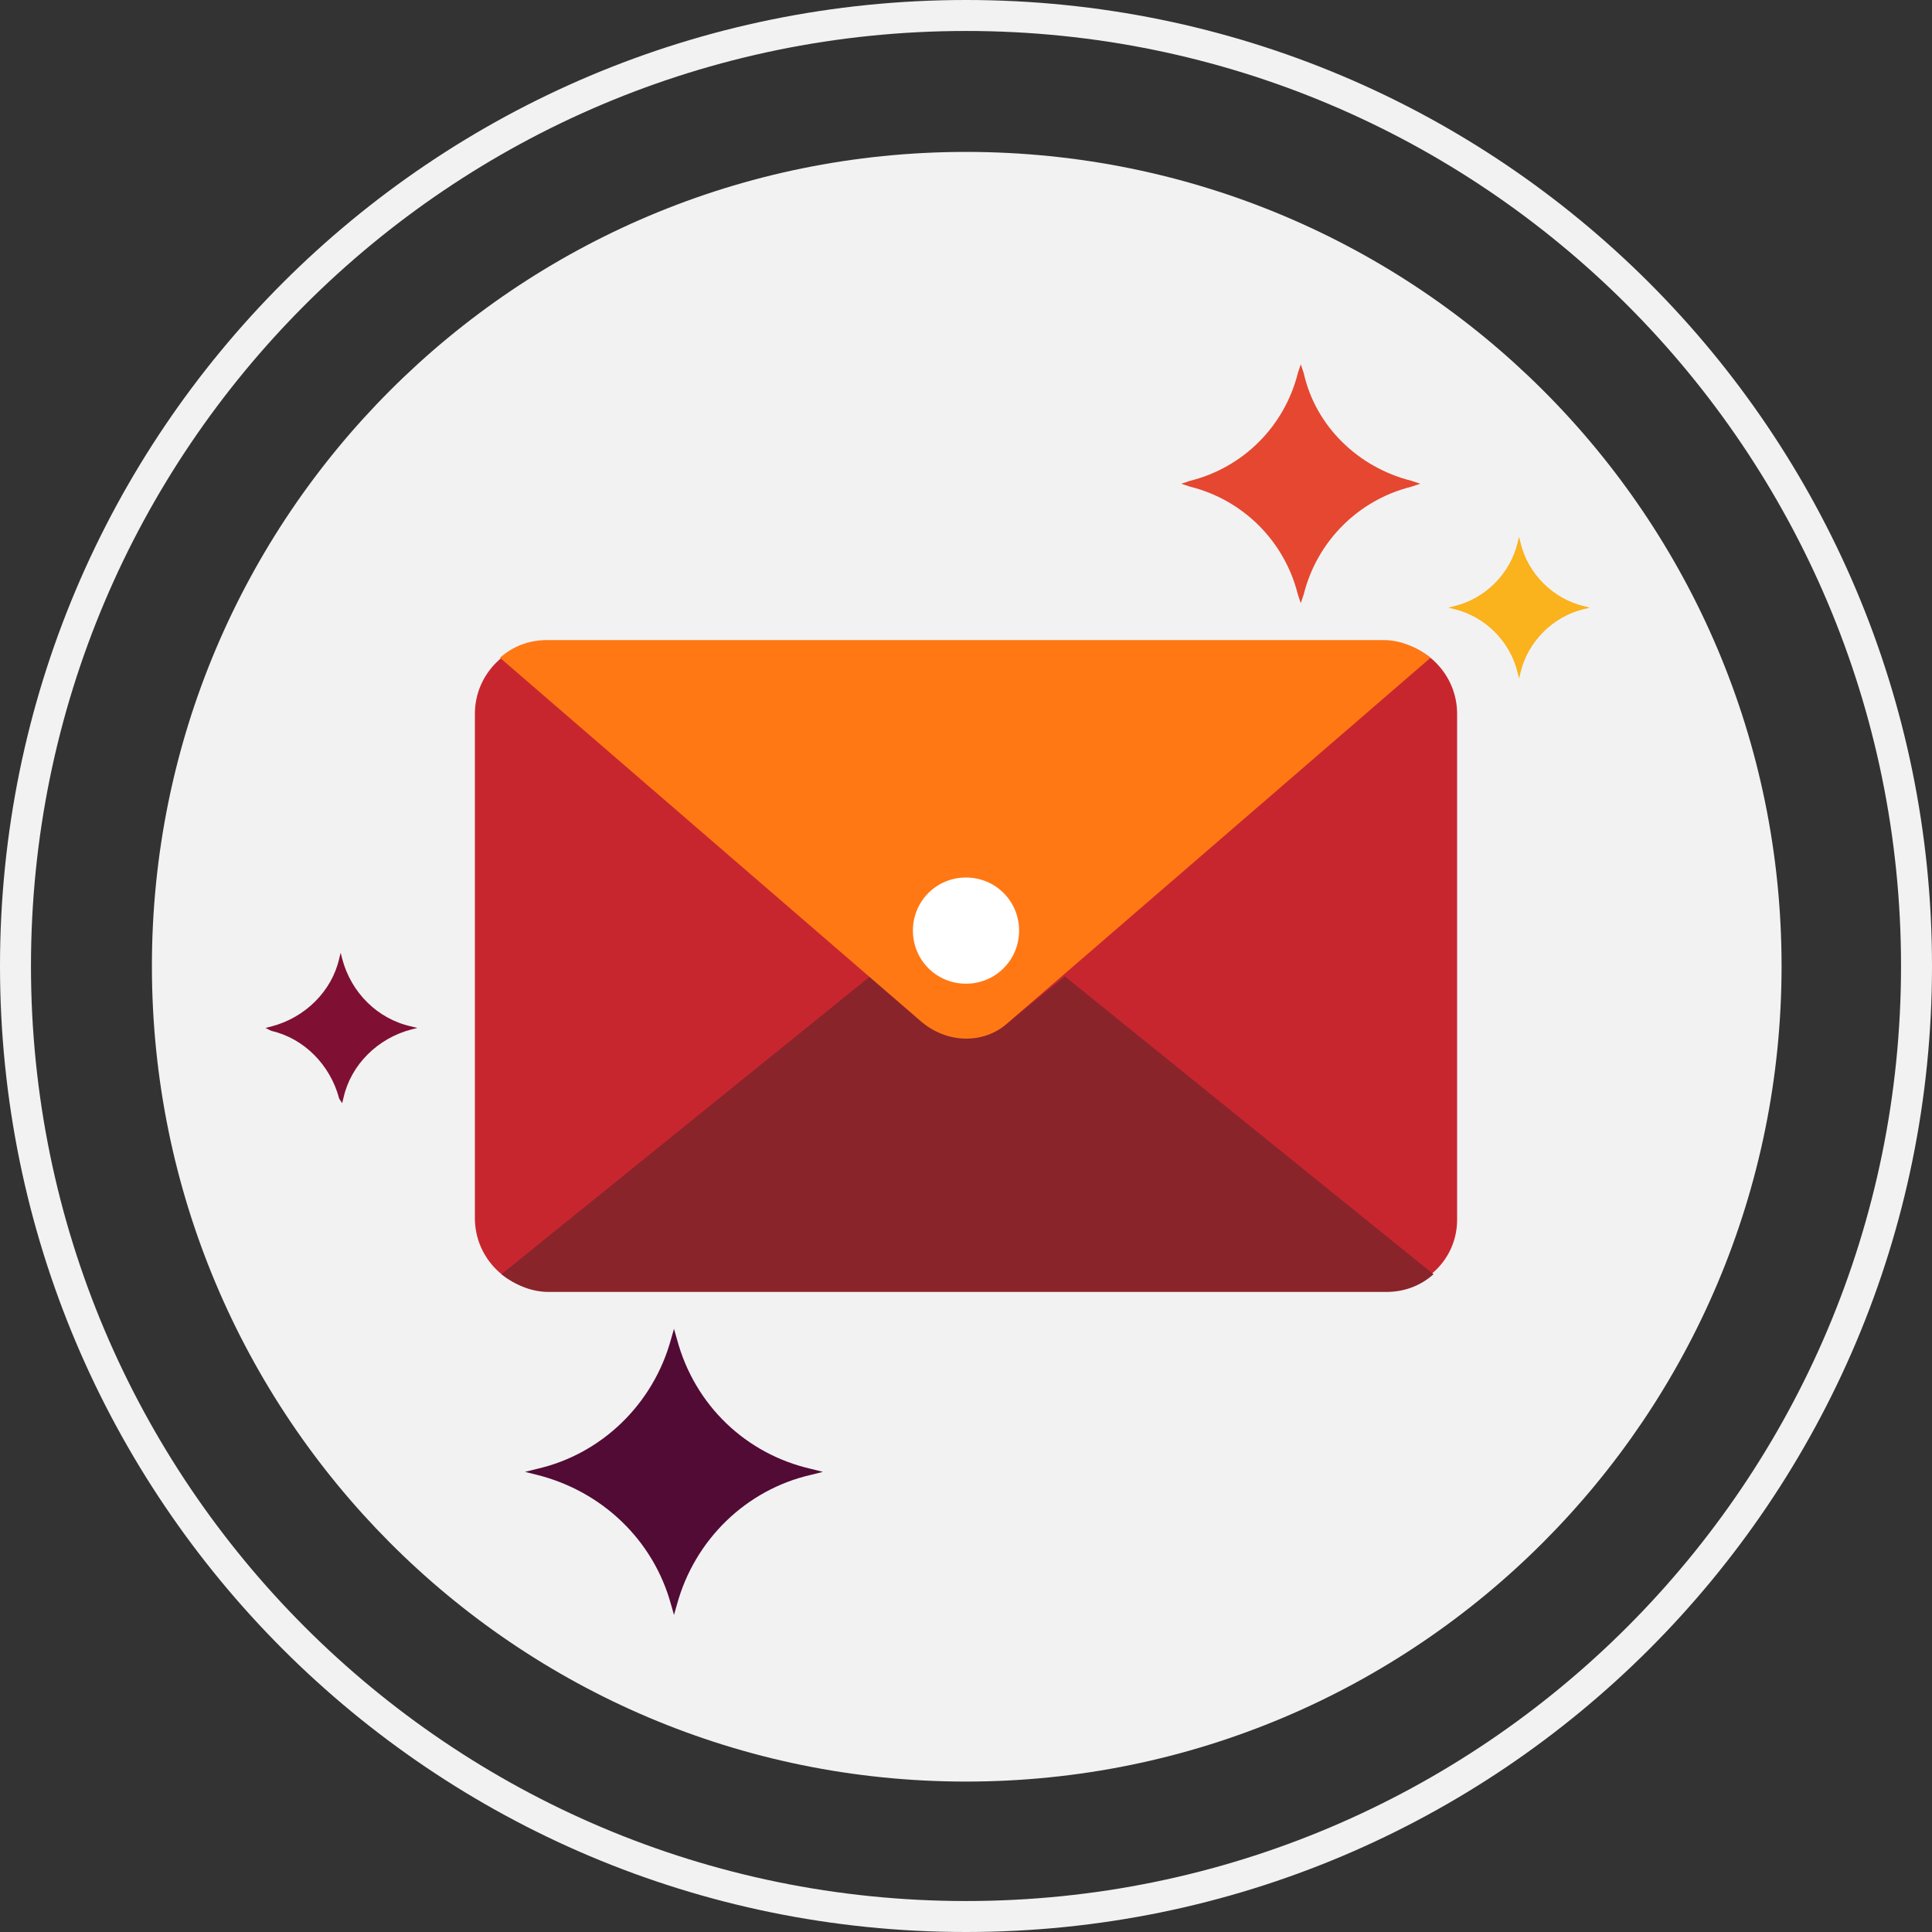 <?xml version="1.0" encoding="utf-8"?>
<!-- Generator: Adobe Illustrator 24.2.3, SVG Export Plug-In . SVG Version: 6.00 Build 0)  -->
<svg version="1.1" id="email-icon" xmlns="http://www.w3.org/2000/svg" xmlns:xlink="http://www.w3.org/1999/xlink" x="0px" y="0px"
	 viewBox="0 0 131 131" style="enable-background:new 0 0 131 131;" xml:space="preserve">
<rect x="0" y="0" width="131" height="131" fill="#333333" stroke="none"/>
<style type="text/css">
	.st0{fill:#F2F2F2;}
	.st1{fill:#E54730;}
	.st2{fill:#FAB21D;}
	.st3{fill:#520B35;}
	.st4{fill:#800F34;}
	.st5{fill:#C8262E;}
	.st6{fill:#8A242B;}
	.st7{fill:#FF7814;}
	.st8{fill:#FFFFFF;}
</style>
<path id="Union_12" class="st0" d="M120.8,65.5c0,30.5-24.7,55.3-55.3,55.3S10.3,96,10.3,65.5C10.3,35,35,10.3,65.5,10.3
	C96.1,10.3,120.8,35,120.8,65.5C120.8,65.5,120.8,65.5,120.8,65.5z"/>
<path id="Union_13" class="st0" d="M65.5,131C29.3,131,0,101.7,0,65.5S29.3,0,65.5,0S131,29.3,131,65.5
	C131,101.7,101.7,131,65.5,131z M65.5,2.1c-35,0-63.4,28.4-63.4,63.4s28.4,63.4,63.4,63.4s63.4-28.4,63.4-63.4l0,0
	C128.9,30.5,100.5,2.1,65.5,2.1z"/>
<path id="Union_14" class="st1" d="M95.7,32.6l0.6,0.2l-0.6,0.2c-3.6,0.9-6.4,3.7-7.3,7.3l-0.2,0.6L88,40.3
	c-0.9-3.6-3.7-6.4-7.3-7.3l-0.6-0.2l0.6-0.2c3.6-0.9,6.4-3.7,7.3-7.3l0.2-0.6l0.2,0.6C89.2,28.9,92.1,31.7,95.7,32.6z"/>
<path id="Union_15" class="st2" d="M107.4,41.1l0.4,0.1l-0.4,0.1c-2.1,0.5-3.8,2.2-4.3,4.3L103,46l-0.1-0.4
	c-0.5-2.1-2.2-3.8-4.3-4.3l-0.4-0.1l0.4-0.1c2.1-0.5,3.8-2.2,4.3-4.3l0.1-0.4l0.1,0.4C103.6,38.9,105.3,40.6,107.4,41.1z"/>
<path id="Union_16" class="st3" d="M55,99.6l0.8,0.2L55,100c-4.4,1-7.9,4.4-9.1,8.8l-0.2,0.7l-0.2-0.7c-1.2-4.4-4.7-7.7-9.1-8.8
	l-0.8-0.2l0.8-0.2c4.4-1,7.9-4.4,9.1-8.8l0.2-0.7l0.2,0.7C47.1,95.3,50.6,98.6,55,99.6L55,99.6z"/>
<path id="Union_17" class="st4" d="M27.9,69.6l0.4,0.1l-0.4,0.1c-2.3,0.6-4.1,2.4-4.6,4.6l-0.1,0.4L23,74.5
	c-0.6-2.3-2.4-4.1-4.6-4.6L18,69.7l0.4-0.1c2.3-0.6,4.1-2.4,4.6-4.6l0.1-0.4l0.1,0.4C23.8,67.3,25.6,69.1,27.9,69.6z"/>
<path id="Union_18" class="st5" d="M93.9,87.5H37.1c-2.7,0-4.9-2.2-4.9-4.9c0,0,0,0,0,0V48.4c0-2.7,2.2-4.9,4.9-4.9h56.8
	c2.7,0,4.9,2.2,4.9,4.9v34.3C98.8,85.4,96.6,87.5,93.9,87.5C93.9,87.5,93.9,87.5,93.9,87.5z"/>
<path id="Union_19" class="st6" d="M68.4,69.3c-1.7,1.4-4.2,1.4-5.8,0L59,66.2L34,86.4c0.9,0.7,2,1.2,3.2,1.2h56.8
	c1.2,0,2.3-0.4,3.2-1.2l-25-20.2L68.4,69.3z"/>
<path id="Union_20" class="st7" d="M68.4,69.3l28.6-24.7c-0.9-0.7-2-1.2-3.2-1.2H37.1c-1.2,0-2.3,0.4-3.2,1.2l28.6,24.7
	C64.3,70.8,66.8,70.8,68.4,69.3L68.4,69.3z"/>
<path id="Union_21" class="st8" d="M69.1,63.1c0,2-1.6,3.6-3.6,3.6c-2,0-3.6-1.6-3.6-3.6c0-2,1.6-3.6,3.6-3.6
	C67.5,59.5,69.1,61.1,69.1,63.1C69.1,63.1,69.1,63.1,69.1,63.1z"/>
</svg>
